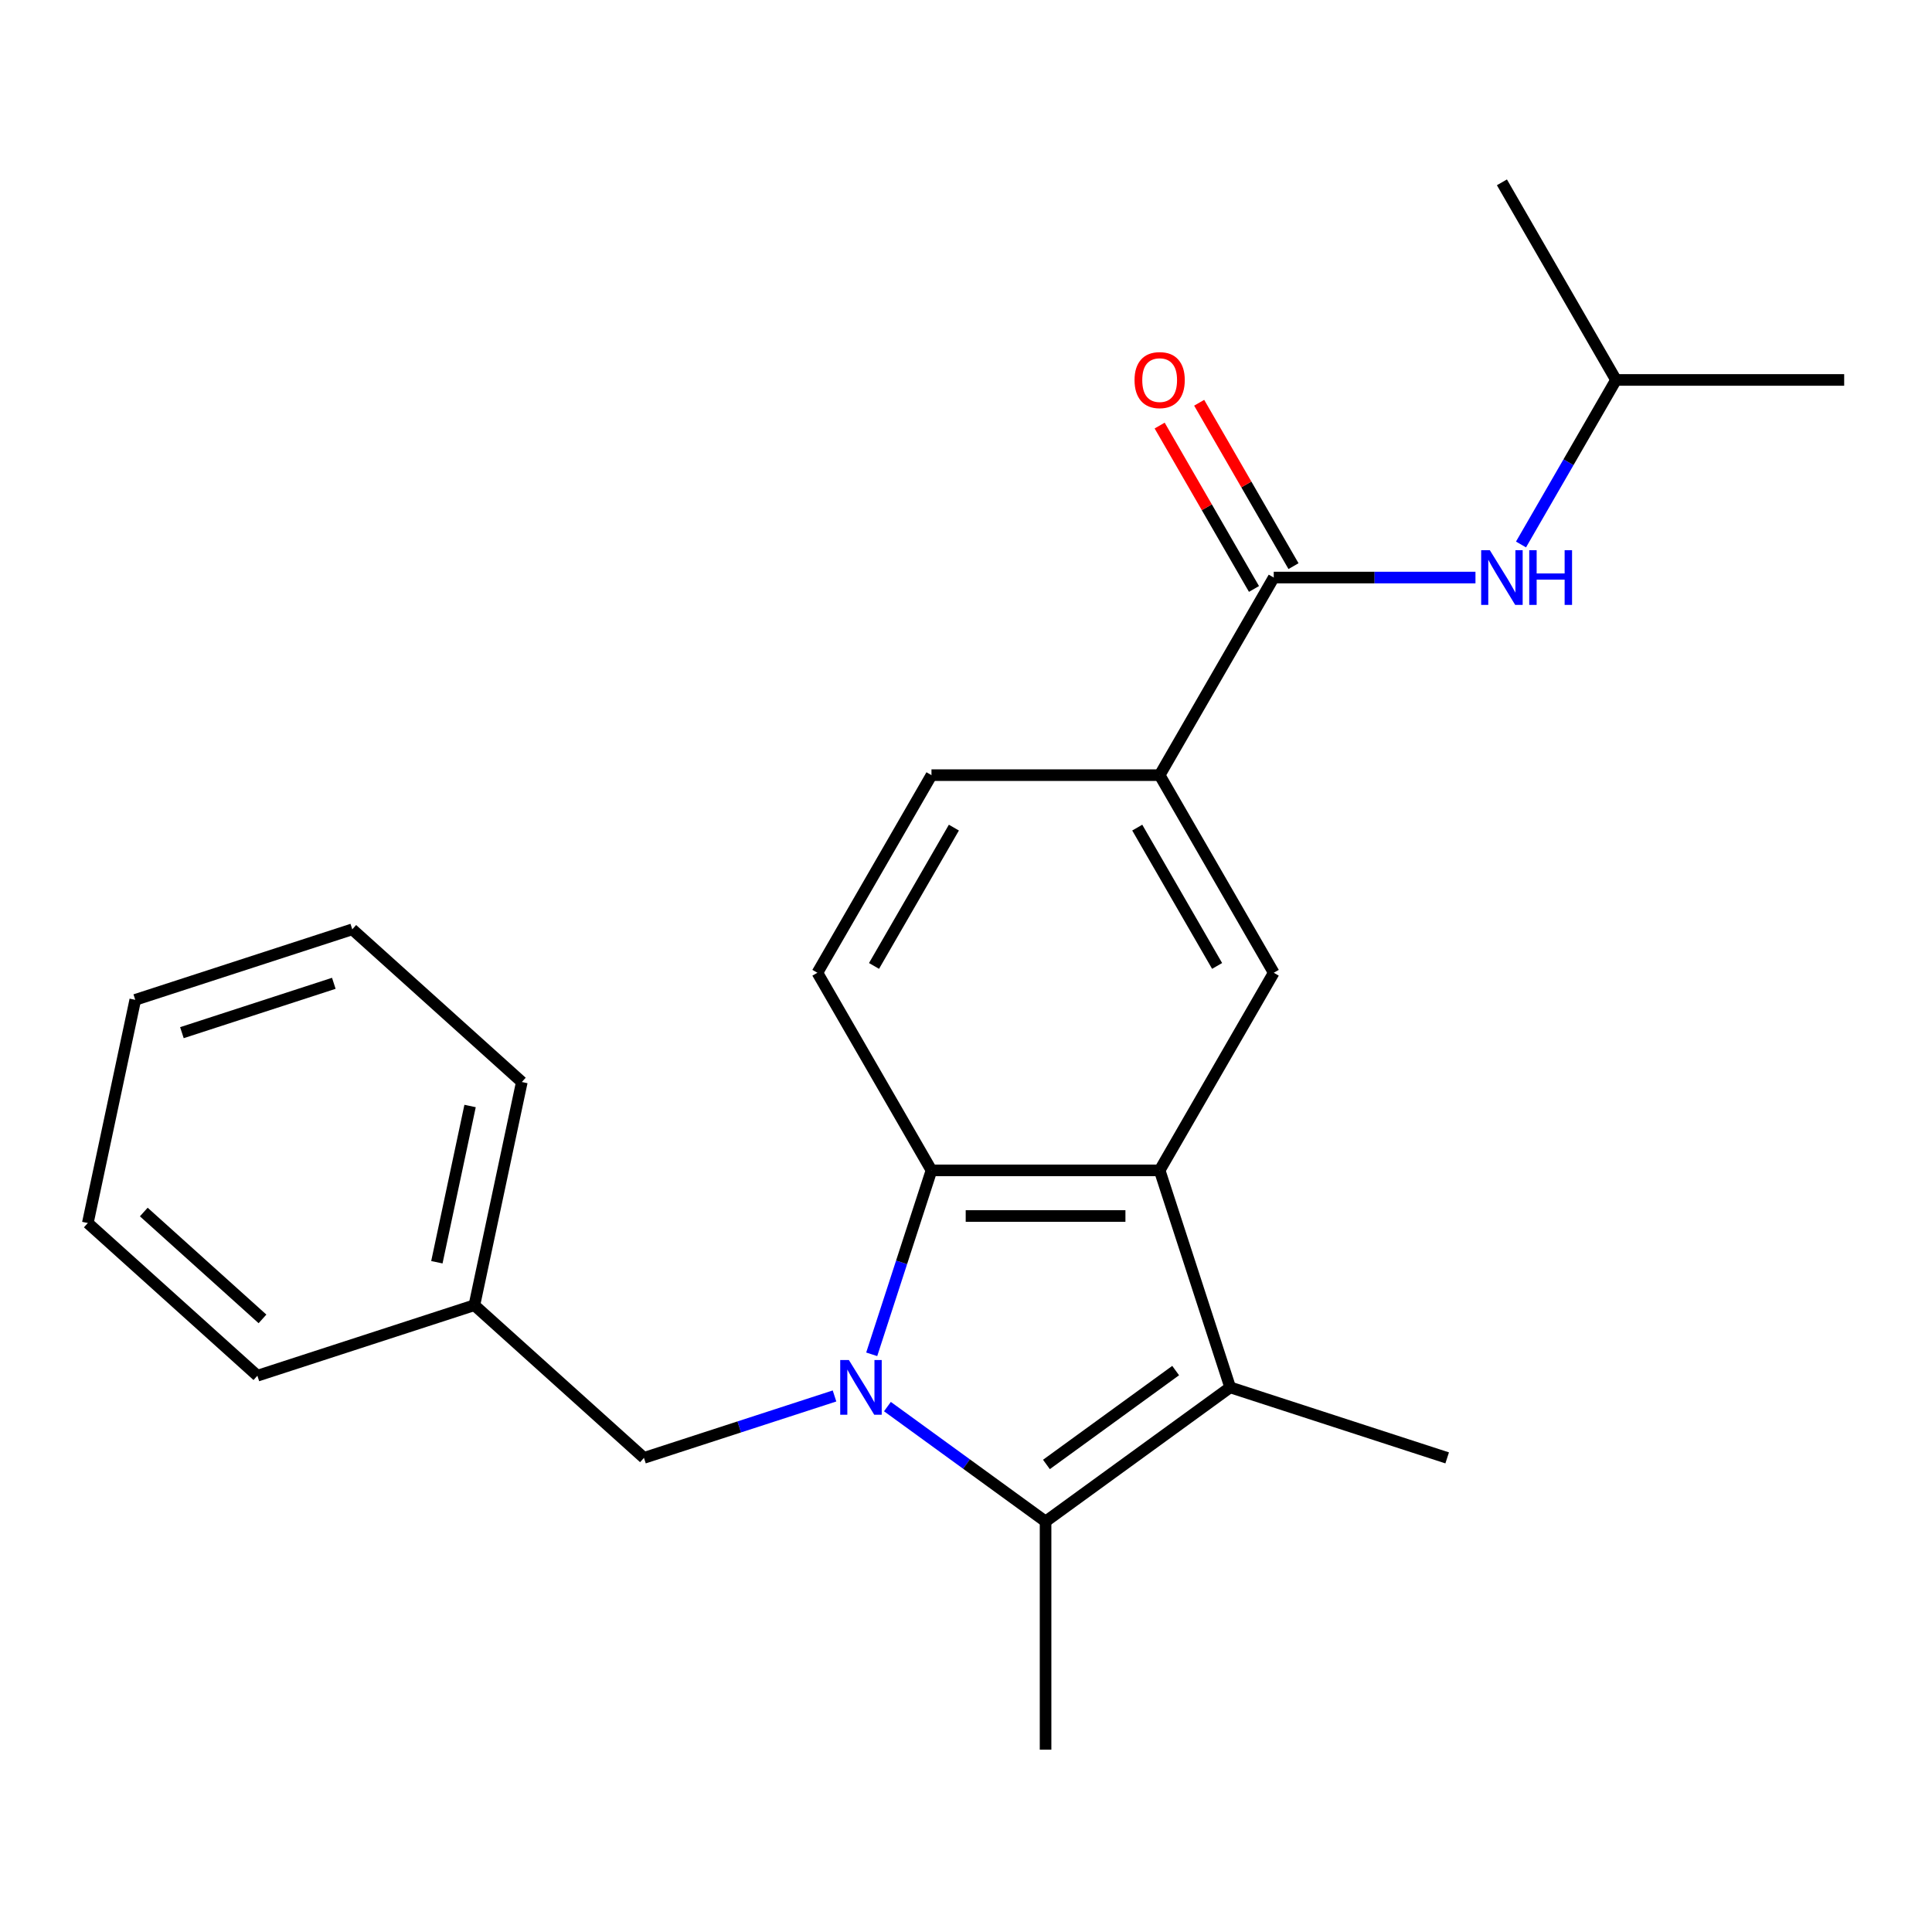 <?xml version='1.0' encoding='iso-8859-1'?>
<svg version='1.1' baseProfile='full'
              xmlns='http://www.w3.org/2000/svg'
                      xmlns:rdkit='http://www.rdkit.org/xml'
                      xmlns:xlink='http://www.w3.org/1999/xlink'
                  xml:space='preserve'
width='1000px' height='1000px' viewBox='0 0 1000 1000'>
<!-- END OF HEADER -->
<rect style='opacity:1.0;fill:#FFFFFF;stroke:none' width='1000' height='1000' x='0' y='0'> </rect>
<path class='bond-0' d='M 459.329,728.05 L 500.256,757.785' style='fill:none;fill-rule:evenodd;stroke:#0000FF;stroke-width:6px;stroke-linecap:butt;stroke-linejoin:miter;stroke-opacity:1' />
<path class='bond-0' d='M 500.256,757.785 L 541.184,787.521' style='fill:none;fill-rule:evenodd;stroke:#000000;stroke-width:6px;stroke-linecap:butt;stroke-linejoin:miter;stroke-opacity:1' />
<path class='bond-3' d='M 451.196,700.989 L 466.664,653.384' style='fill:none;fill-rule:evenodd;stroke:#0000FF;stroke-width:6px;stroke-linecap:butt;stroke-linejoin:miter;stroke-opacity:1' />
<path class='bond-3' d='M 466.664,653.384 L 482.132,605.778' style='fill:none;fill-rule:evenodd;stroke:#000000;stroke-width:6px;stroke-linecap:butt;stroke-linejoin:miter;stroke-opacity:1' />
<path class='bond-8' d='M 431.944,722.55 L 382.628,738.574' style='fill:none;fill-rule:evenodd;stroke:#0000FF;stroke-width:6px;stroke-linecap:butt;stroke-linejoin:miter;stroke-opacity:1' />
<path class='bond-8' d='M 382.628,738.574 L 333.313,754.597' style='fill:none;fill-rule:evenodd;stroke:#000000;stroke-width:6px;stroke-linecap:butt;stroke-linejoin:miter;stroke-opacity:1' />
<path class='bond-2' d='M 541.184,787.521 L 636.731,718.101' style='fill:none;fill-rule:evenodd;stroke:#000000;stroke-width:6px;stroke-linecap:butt;stroke-linejoin:miter;stroke-opacity:1' />
<path class='bond-2' d='M 541.632,757.998 L 608.515,709.405' style='fill:none;fill-rule:evenodd;stroke:#000000;stroke-width:6px;stroke-linecap:butt;stroke-linejoin:miter;stroke-opacity:1' />
<path class='bond-12' d='M 541.184,787.521 L 541.184,905.624' style='fill:none;fill-rule:evenodd;stroke:#000000;stroke-width:6px;stroke-linecap:butt;stroke-linejoin:miter;stroke-opacity:1' />
<path class='bond-1' d='M 600.235,605.778 L 482.132,605.778' style='fill:none;fill-rule:evenodd;stroke:#000000;stroke-width:6px;stroke-linecap:butt;stroke-linejoin:miter;stroke-opacity:1' />
<path class='bond-1' d='M 582.52,629.399 L 499.848,629.399' style='fill:none;fill-rule:evenodd;stroke:#000000;stroke-width:6px;stroke-linecap:butt;stroke-linejoin:miter;stroke-opacity:1' />
<path class='bond-5' d='M 600.235,605.778 L 659.287,503.498' style='fill:none;fill-rule:evenodd;stroke:#000000;stroke-width:6px;stroke-linecap:butt;stroke-linejoin:miter;stroke-opacity:1' />
<path class='bond-23' d='M 600.235,605.778 L 636.731,718.101' style='fill:none;fill-rule:evenodd;stroke:#000000;stroke-width:6px;stroke-linecap:butt;stroke-linejoin:miter;stroke-opacity:1' />
<path class='bond-13' d='M 636.731,718.101 L 749.054,754.597' style='fill:none;fill-rule:evenodd;stroke:#000000;stroke-width:6px;stroke-linecap:butt;stroke-linejoin:miter;stroke-opacity:1' />
<path class='bond-9' d='M 482.132,605.778 L 423.08,503.498' style='fill:none;fill-rule:evenodd;stroke:#000000;stroke-width:6px;stroke-linecap:butt;stroke-linejoin:miter;stroke-opacity:1' />
<path class='bond-4' d='M 659.287,298.937 L 600.235,401.217' style='fill:none;fill-rule:evenodd;stroke:#000000;stroke-width:6px;stroke-linecap:butt;stroke-linejoin:miter;stroke-opacity:1' />
<path class='bond-7' d='M 659.287,298.937 L 711.492,298.937' style='fill:none;fill-rule:evenodd;stroke:#000000;stroke-width:6px;stroke-linecap:butt;stroke-linejoin:miter;stroke-opacity:1' />
<path class='bond-7' d='M 711.492,298.937 L 763.698,298.937' style='fill:none;fill-rule:evenodd;stroke:#0000FF;stroke-width:6px;stroke-linecap:butt;stroke-linejoin:miter;stroke-opacity:1' />
<path class='bond-10' d='M 669.515,293.032 L 645.103,250.748' style='fill:none;fill-rule:evenodd;stroke:#000000;stroke-width:6px;stroke-linecap:butt;stroke-linejoin:miter;stroke-opacity:1' />
<path class='bond-10' d='M 645.103,250.748 L 620.69,208.464' style='fill:none;fill-rule:evenodd;stroke:#FF0000;stroke-width:6px;stroke-linecap:butt;stroke-linejoin:miter;stroke-opacity:1' />
<path class='bond-10' d='M 649.059,304.842 L 624.646,262.558' style='fill:none;fill-rule:evenodd;stroke:#000000;stroke-width:6px;stroke-linecap:butt;stroke-linejoin:miter;stroke-opacity:1' />
<path class='bond-10' d='M 624.646,262.558 L 600.234,220.274' style='fill:none;fill-rule:evenodd;stroke:#FF0000;stroke-width:6px;stroke-linecap:butt;stroke-linejoin:miter;stroke-opacity:1' />
<path class='bond-24' d='M 659.287,503.498 L 600.235,401.217' style='fill:none;fill-rule:evenodd;stroke:#000000;stroke-width:6px;stroke-linecap:butt;stroke-linejoin:miter;stroke-opacity:1' />
<path class='bond-24' d='M 629.973,499.966 L 588.637,428.37' style='fill:none;fill-rule:evenodd;stroke:#000000;stroke-width:6px;stroke-linecap:butt;stroke-linejoin:miter;stroke-opacity:1' />
<path class='bond-6' d='M 600.235,401.217 L 482.132,401.217' style='fill:none;fill-rule:evenodd;stroke:#000000;stroke-width:6px;stroke-linecap:butt;stroke-linejoin:miter;stroke-opacity:1' />
<path class='bond-15' d='M 787.27,281.824 L 811.856,239.24' style='fill:none;fill-rule:evenodd;stroke:#0000FF;stroke-width:6px;stroke-linecap:butt;stroke-linejoin:miter;stroke-opacity:1' />
<path class='bond-15' d='M 811.856,239.24 L 836.442,196.656' style='fill:none;fill-rule:evenodd;stroke:#000000;stroke-width:6px;stroke-linecap:butt;stroke-linejoin:miter;stroke-opacity:1' />
<path class='bond-14' d='M 333.313,754.597 L 245.545,675.571' style='fill:none;fill-rule:evenodd;stroke:#000000;stroke-width:6px;stroke-linecap:butt;stroke-linejoin:miter;stroke-opacity:1' />
<path class='bond-11' d='M 423.08,503.498 L 482.132,401.217' style='fill:none;fill-rule:evenodd;stroke:#000000;stroke-width:6px;stroke-linecap:butt;stroke-linejoin:miter;stroke-opacity:1' />
<path class='bond-11' d='M 452.394,499.966 L 493.73,428.37' style='fill:none;fill-rule:evenodd;stroke:#000000;stroke-width:6px;stroke-linecap:butt;stroke-linejoin:miter;stroke-opacity:1' />
<path class='bond-16' d='M 245.545,675.571 L 270.1,560.048' style='fill:none;fill-rule:evenodd;stroke:#000000;stroke-width:6px;stroke-linecap:butt;stroke-linejoin:miter;stroke-opacity:1' />
<path class='bond-16' d='M 226.124,653.331 L 243.313,572.466' style='fill:none;fill-rule:evenodd;stroke:#000000;stroke-width:6px;stroke-linecap:butt;stroke-linejoin:miter;stroke-opacity:1' />
<path class='bond-17' d='M 245.545,675.571 L 133.222,712.067' style='fill:none;fill-rule:evenodd;stroke:#000000;stroke-width:6px;stroke-linecap:butt;stroke-linejoin:miter;stroke-opacity:1' />
<path class='bond-18' d='M 836.442,196.656 L 954.545,196.656' style='fill:none;fill-rule:evenodd;stroke:#000000;stroke-width:6px;stroke-linecap:butt;stroke-linejoin:miter;stroke-opacity:1' />
<path class='bond-19' d='M 836.442,196.656 L 777.39,94.376' style='fill:none;fill-rule:evenodd;stroke:#000000;stroke-width:6px;stroke-linecap:butt;stroke-linejoin:miter;stroke-opacity:1' />
<path class='bond-21' d='M 270.1,560.048 L 182.333,481.022' style='fill:none;fill-rule:evenodd;stroke:#000000;stroke-width:6px;stroke-linecap:butt;stroke-linejoin:miter;stroke-opacity:1' />
<path class='bond-20' d='M 133.222,712.067 L 45.455,633.04' style='fill:none;fill-rule:evenodd;stroke:#000000;stroke-width:6px;stroke-linecap:butt;stroke-linejoin:miter;stroke-opacity:1' />
<path class='bond-20' d='M 135.863,682.659 L 74.425,627.34' style='fill:none;fill-rule:evenodd;stroke:#000000;stroke-width:6px;stroke-linecap:butt;stroke-linejoin:miter;stroke-opacity:1' />
<path class='bond-22' d='M 45.455,633.04 L 70.01,517.518' style='fill:none;fill-rule:evenodd;stroke:#000000;stroke-width:6px;stroke-linecap:butt;stroke-linejoin:miter;stroke-opacity:1' />
<path class='bond-25' d='M 182.333,481.022 L 70.01,517.518' style='fill:none;fill-rule:evenodd;stroke:#000000;stroke-width:6px;stroke-linecap:butt;stroke-linejoin:miter;stroke-opacity:1' />
<path class='bond-25' d='M 172.783,508.961 L 94.157,534.508' style='fill:none;fill-rule:evenodd;stroke:#000000;stroke-width:6px;stroke-linecap:butt;stroke-linejoin:miter;stroke-opacity:1' />
<path  class='atom-0' d='M 439.376 703.941
L 448.656 718.941
Q 449.576 720.421, 451.056 723.101
Q 452.536 725.781, 452.616 725.941
L 452.616 703.941
L 456.376 703.941
L 456.376 732.261
L 452.496 732.261
L 442.536 715.861
Q 441.376 713.941, 440.136 711.741
Q 438.936 709.541, 438.576 708.861
L 438.576 732.261
L 434.896 732.261
L 434.896 703.941
L 439.376 703.941
' fill='#0000FF'/>
<path  class='atom-8' d='M 771.13 284.777
L 780.41 299.777
Q 781.33 301.257, 782.81 303.937
Q 784.29 306.617, 784.37 306.777
L 784.37 284.777
L 788.13 284.777
L 788.13 313.097
L 784.25 313.097
L 774.29 296.697
Q 773.13 294.777, 771.89 292.577
Q 770.69 290.377, 770.33 289.697
L 770.33 313.097
L 766.65 313.097
L 766.65 284.777
L 771.13 284.777
' fill='#0000FF'/>
<path  class='atom-8' d='M 791.53 284.777
L 795.37 284.777
L 795.37 296.817
L 809.85 296.817
L 809.85 284.777
L 813.69 284.777
L 813.69 313.097
L 809.85 313.097
L 809.85 300.017
L 795.37 300.017
L 795.37 313.097
L 791.53 313.097
L 791.53 284.777
' fill='#0000FF'/>
<path  class='atom-11' d='M 587.235 196.736
Q 587.235 189.936, 590.595 186.136
Q 593.955 182.336, 600.235 182.336
Q 606.515 182.336, 609.875 186.136
Q 613.235 189.936, 613.235 196.736
Q 613.235 203.616, 609.835 207.536
Q 606.435 211.416, 600.235 211.416
Q 593.995 211.416, 590.595 207.536
Q 587.235 203.656, 587.235 196.736
M 600.235 208.216
Q 604.555 208.216, 606.875 205.336
Q 609.235 202.416, 609.235 196.736
Q 609.235 191.176, 606.875 188.376
Q 604.555 185.536, 600.235 185.536
Q 595.915 185.536, 593.555 188.336
Q 591.235 191.136, 591.235 196.736
Q 591.235 202.456, 593.555 205.336
Q 595.915 208.216, 600.235 208.216
' fill='#FF0000'/>
</svg>
